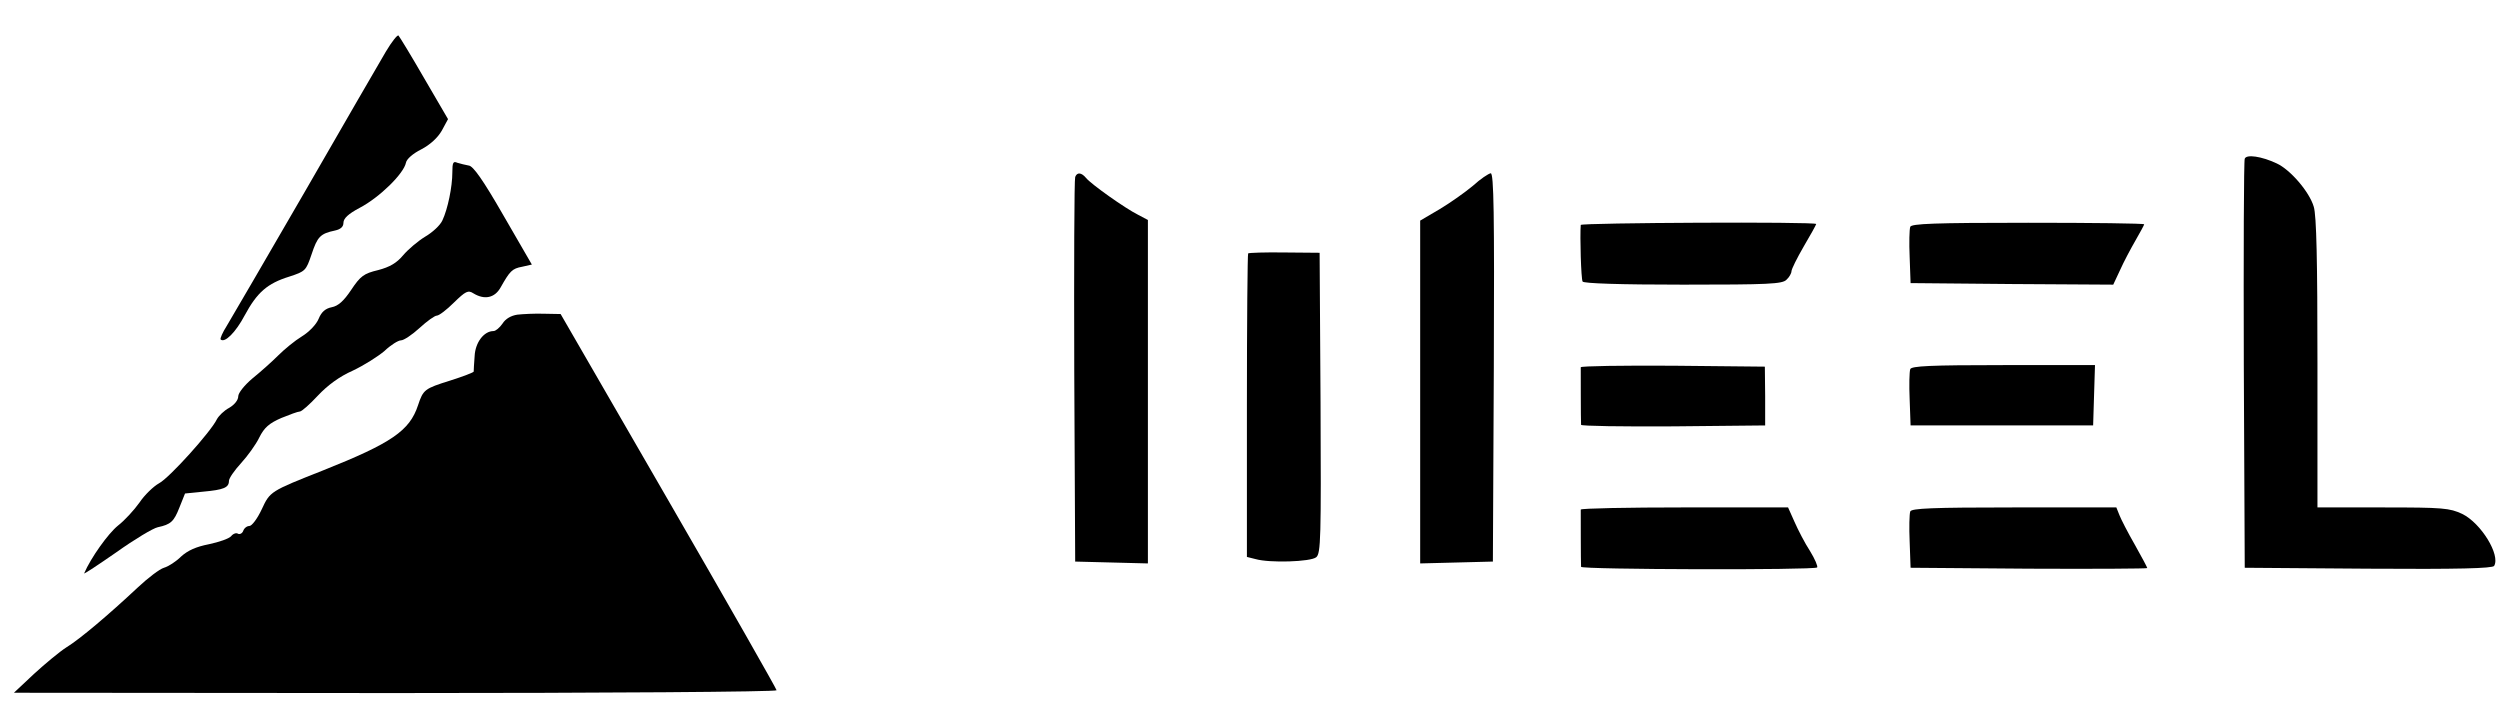 <?xml version="1.0" encoding="UTF-8" standalone="no"?>
<svg xmlns="http://www.w3.org/2000/svg" version="1.0" width="808pt" height="229pt" viewBox="0 0 808 229" preserveAspectRatio="xMidYMid meet">
  <g transform="translate(0,229) scale(0.1,-0.1)" fill="#000000" stroke="none">
    <path d="M1247 2123 c-19 -32 -137 -236 -262 -453 -126 -217 -239 -412 -252 -433 -14 -22 -22 -41 -20 -44 13 -13 49 23 78 78 40 74 73 103 144 125 52 17 54 19 72 72 19 57 28 67 76 77 18 4 27 12 27 25 0 14 16 29 52 48 65 34 143 111 150 146 2 12 23 30 49 43 29 15 54 38 67 61 l20 37 -77 132 c-42 73 -80 135 -83 138 -3 4 -22 -20 -41 -52z"></path>
    <path d="M7255 1777 c-3 -6 -4 -307 -3 -667 l3 -655 399 -3 c292 -2 402 1 407 9 21 35 -42 138 -103 168 -41 19 -61 21 -256 21 l-212 0 0 466 c0 329 -3 478 -12 506 -14 48 -76 120 -120 140 -49 23 -98 30 -103 15z"></path>
    <path d="M1462 1733 c0 -47 -15 -119 -32 -155 -7 -16 -32 -39 -56 -53 -23 -14 -55 -41 -71 -60 -21 -25 -43 -38 -81 -48 -46 -11 -57 -19 -87 -64 -24 -36 -42 -52 -63 -56 -20 -4 -33 -15 -42 -37 -7 -18 -31 -43 -54 -57 -23 -14 -57 -42 -77 -62 -20 -20 -57 -53 -83 -74 -26 -22 -46 -47 -46 -58 0 -12 -12 -27 -29 -37 -17 -9 -34 -26 -40 -37 -19 -40 -154 -190 -187 -207 -18 -10 -47 -38 -63 -62 -17 -24 -48 -58 -70 -75 -31 -25 -87 -103 -109 -154 -2 -4 45 27 104 68 59 42 119 78 134 81 42 9 52 18 70 64 l18 45 59 6 c66 6 83 13 83 35 0 8 17 33 39 57 21 23 48 60 59 83 16 32 32 46 71 63 27 11 54 21 60 21 6 0 32 23 58 51 32 34 70 62 113 81 36 17 82 46 103 64 20 19 44 34 53 34 9 0 36 18 60 40 24 22 49 40 56 40 7 0 32 19 55 42 38 37 46 41 63 30 36 -22 69 -15 88 19 30 53 37 61 70 67 l31 7 -92 159 c-66 115 -98 160 -112 161 -11 2 -27 6 -37 9 -13 6 -16 1 -16 -31z"></path>
    <path d="M3475 1718 c-3 -7 -4 -290 -3 -628 l3 -615 118 -3 117 -3 0 555 0 555 -32 17 c-42 21 -152 99 -168 119 -15 18 -29 19 -35 3z"></path>
    <path d="M4761 1690 c-25 -21 -73 -55 -108 -76 l-63 -37 0 -554 0 -554 118 3 117 3 3 628 c2 498 0 627 -10 627 -7 -1 -33 -18 -57 -40z"></path>
    <path d="M5109 1563 c-3 -36 1 -175 6 -183 4 -6 118 -10 325 -10 276 0 321 2 334 16 9 8 16 21 16 27 0 7 18 43 40 81 22 37 40 70 40 72 0 8 -760 4 -761 -3z"></path>
    <path d="M6174 1557 c-3 -8 -4 -52 -2 -98 l3 -84 327 -3 328 -2 22 47 c12 27 35 70 50 96 15 26 28 50 28 52 0 3 -169 5 -375 5 -304 0 -377 -3 -381 -13z"></path>
    <path d="M4034 1471 c-2 -2 -4 -224 -4 -492 l0 -489 28 -7 c45 -13 178 -9 196 6 15 12 16 63 14 499 l-3 485 -113 1 c-63 1 -116 -1 -118 -3z"></path>
    <path d="M1672 1273 c-20 -3 -38 -13 -48 -29 -9 -13 -22 -24 -29 -24 -31 0 -59 -37 -61 -81 -2 -24 -3 -47 -3 -50 -1 -3 -35 -16 -76 -29 -83 -26 -87 -29 -104 -80 -27 -82 -85 -122 -306 -210 -172 -68 -172 -68 -199 -126 -14 -30 -32 -54 -40 -54 -8 0 -17 -7 -20 -16 -3 -8 -11 -12 -17 -9 -5 4 -16 0 -22 -8 -7 -8 -39 -19 -72 -26 -41 -8 -68 -20 -90 -40 -16 -16 -41 -32 -55 -36 -14 -4 -52 -33 -85 -64 -94 -88 -186 -166 -230 -193 -22 -14 -69 -53 -105 -86 l-65 -61 1233 -1 c677 0 1232 4 1232 9 0 4 -157 280 -349 612 l-349 604 -54 1 c-29 1 -68 -1 -86 -3z"></path>
    <path d="M5109 1103 c0 -8 0 -169 1 -186 0 -4 134 -6 298 -5 l297 3 0 95 -1 95 -297 3 c-163 1 -297 -1 -298 -5z"></path>
    <path d="M6174 1097 c-3 -8 -4 -52 -2 -98 l3 -84 295 0 295 0 3 98 3 97 -296 0 c-237 0 -297 -3 -301 -13z"></path>
    <path d="M5109 643 c0 -8 0 -170 1 -185 0 -9 754 -11 763 -2 3 3 -7 27 -23 53 -17 26 -39 69 -50 94 l-21 47 -334 0 c-184 0 -335 -3 -336 -7z"></path>
    <path d="M6174 637 c-3 -8 -4 -52 -2 -98 l3 -84 383 -3 c210 -1 382 0 382 2 0 2 -18 36 -40 75 -23 40 -45 83 -50 96 l-10 25 -330 0 c-266 0 -332 -3 -336 -13z"></path>
  </g>
</svg>
